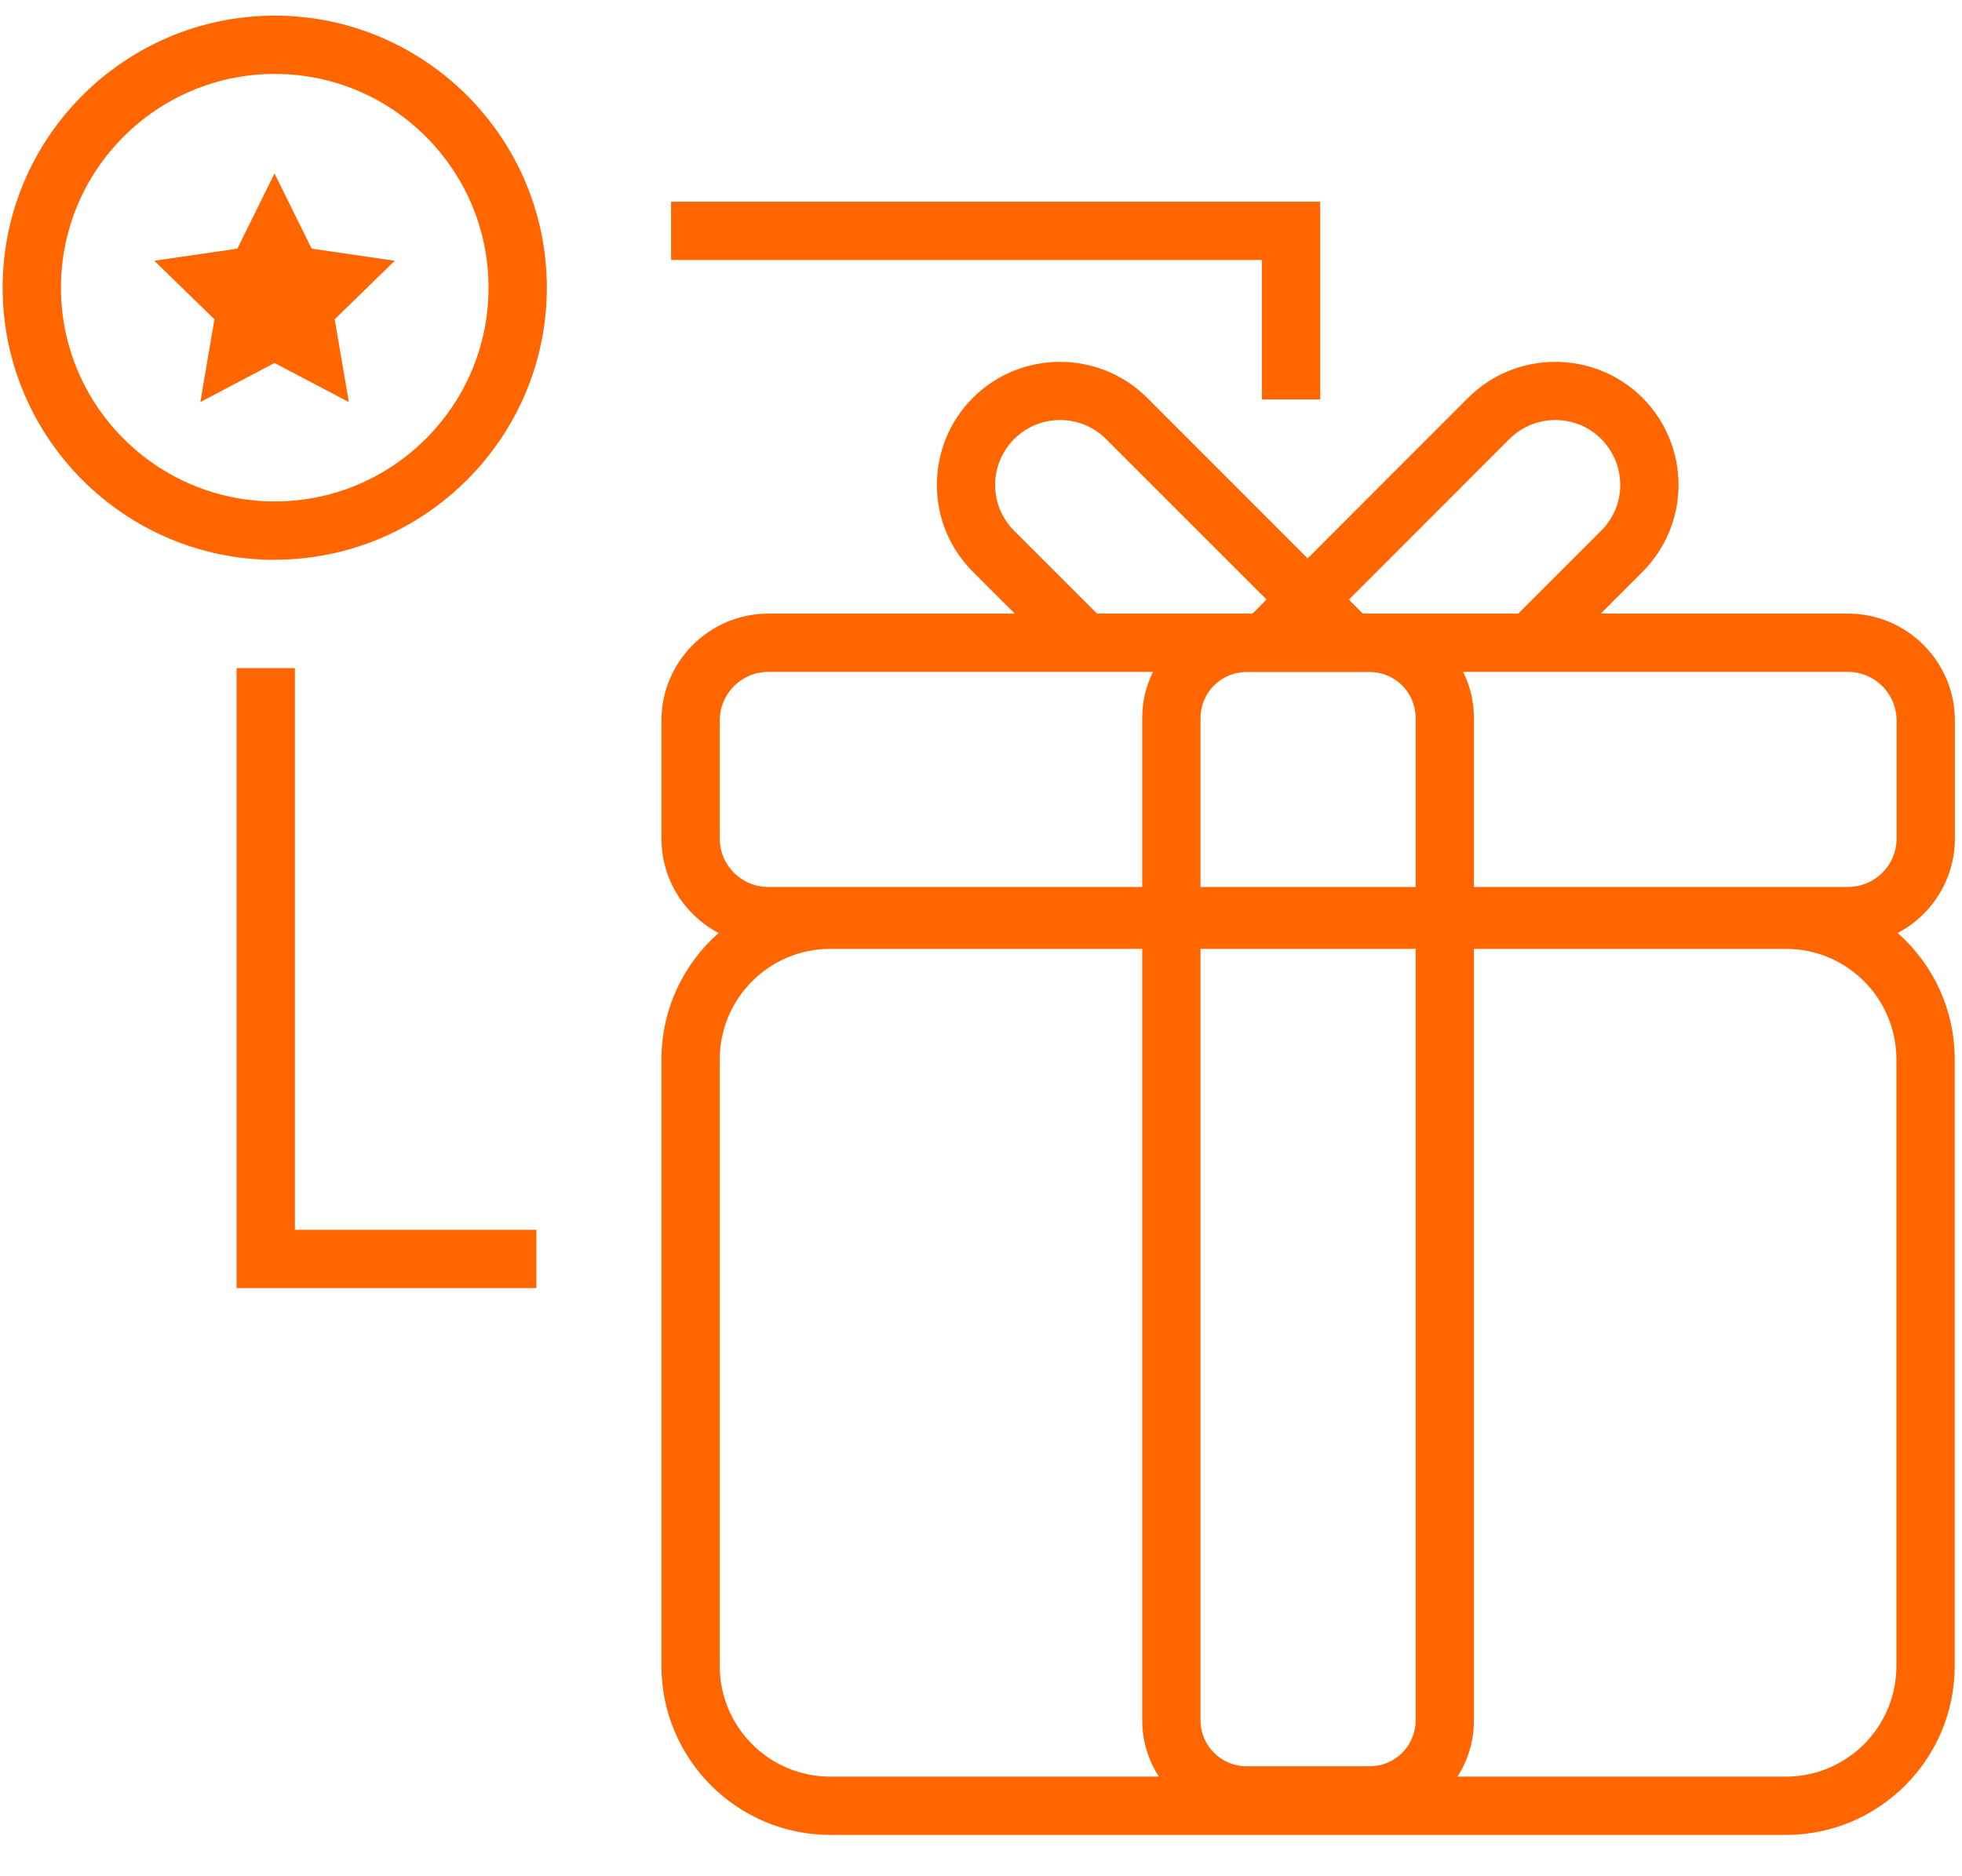 <?xml version="1.0" encoding="UTF-8"?> <svg xmlns="http://www.w3.org/2000/svg" width="46" height="44" viewBox="0 0 46 44" fill="none"><path d="M6.442 13.129C2.926 13.129 0.062 10.266 0.062 6.747C0.062 3.227 2.926 0.367 6.442 0.367C9.958 0.367 12.821 3.231 12.821 6.747C12.821 10.262 9.958 13.126 6.442 13.126V13.129ZM6.442 1.734C3.678 1.734 1.429 3.982 1.429 6.747C1.429 9.511 3.678 11.759 6.442 11.759C9.206 11.759 11.454 9.511 11.454 6.747C11.454 3.982 9.206 1.734 6.442 1.734Z" fill="#FF6600"></path><path d="M6.436 4.068L7.307 5.831L9.255 6.115L7.847 7.488L8.179 9.429L6.436 8.513L4.697 9.429L5.028 7.488L3.617 6.115L5.565 5.831L6.436 4.068Z" fill="#FF6600"></path><path d="M45.833 19.666V16.895C45.833 15.514 44.708 14.39 43.328 14.39H37.53L38.507 13.413C39.053 12.863 39.354 12.139 39.354 11.373C39.354 10.608 39.053 9.873 38.507 9.326C37.379 8.206 35.548 8.206 34.424 9.326L30.658 13.095L26.893 9.326C25.769 8.206 23.937 8.206 22.813 9.326C22.266 9.873 21.966 10.601 21.966 11.373C21.966 12.145 22.266 12.863 22.813 13.413L23.79 14.39H18.012C16.632 14.39 15.508 15.514 15.508 16.895V19.666C15.508 20.626 16.051 21.46 16.847 21.88C16.027 22.604 15.508 23.664 15.508 24.842V39.07C15.508 41.254 17.285 43.031 19.465 43.031H41.872C44.056 43.031 45.829 41.254 45.829 39.07V24.842C45.829 23.664 45.313 22.604 44.493 21.88C45.289 21.46 45.833 20.626 45.833 19.666ZM35.387 10.297C35.982 9.702 36.949 9.702 37.54 10.293C37.827 10.584 37.987 10.966 37.987 11.373C37.987 11.78 37.827 12.159 37.54 12.446L35.596 14.39H31.953L31.625 14.062L35.387 10.297ZM23.78 12.449C23.49 12.159 23.332 11.776 23.332 11.373C23.332 10.97 23.49 10.584 23.777 10.297C24.371 9.702 25.335 9.702 25.929 10.293L29.695 14.059L29.363 14.39H25.721L23.78 12.449ZM16.875 16.895C16.875 16.27 17.384 15.757 18.012 15.757H27.033C26.869 16.082 26.78 16.451 26.78 16.837V20.8H18.012C17.384 20.8 16.875 20.291 16.875 19.666V16.895ZM19.465 41.664C18.036 41.664 16.875 40.502 16.875 39.07V24.842C16.875 23.414 18.036 22.252 19.465 22.252H26.78V40.345C26.78 40.83 26.924 41.284 27.17 41.664H19.465ZM33.19 40.345C33.19 40.939 32.708 41.421 32.117 41.421H29.223C28.632 41.421 28.147 40.939 28.147 40.345V22.252H33.19V40.345ZM33.19 20.8H28.147V16.837C28.147 16.242 28.632 15.76 29.223 15.76H32.117C32.708 15.76 33.19 16.242 33.19 16.837V20.8ZM44.462 39.07C44.462 40.502 43.301 41.664 41.872 41.664H34.171C34.417 41.284 34.557 40.83 34.557 40.345V22.252H41.872C43.301 22.252 44.462 23.414 44.462 24.842V39.07ZM44.466 19.666C44.466 20.291 43.957 20.8 43.328 20.8H34.557V16.837C34.557 16.451 34.468 16.082 34.304 15.757H43.328C43.957 15.757 44.466 16.27 44.466 16.895V19.666Z" fill="#FF6600"></path><path d="M12.575 30.207H5.547V15.668H6.914V28.84H12.575V30.207Z" fill="#FF6600"></path><path d="M30.953 9.367H29.586V6.097H15.734V4.731H30.953V9.367Z" fill="#FF6600"></path></svg> 
